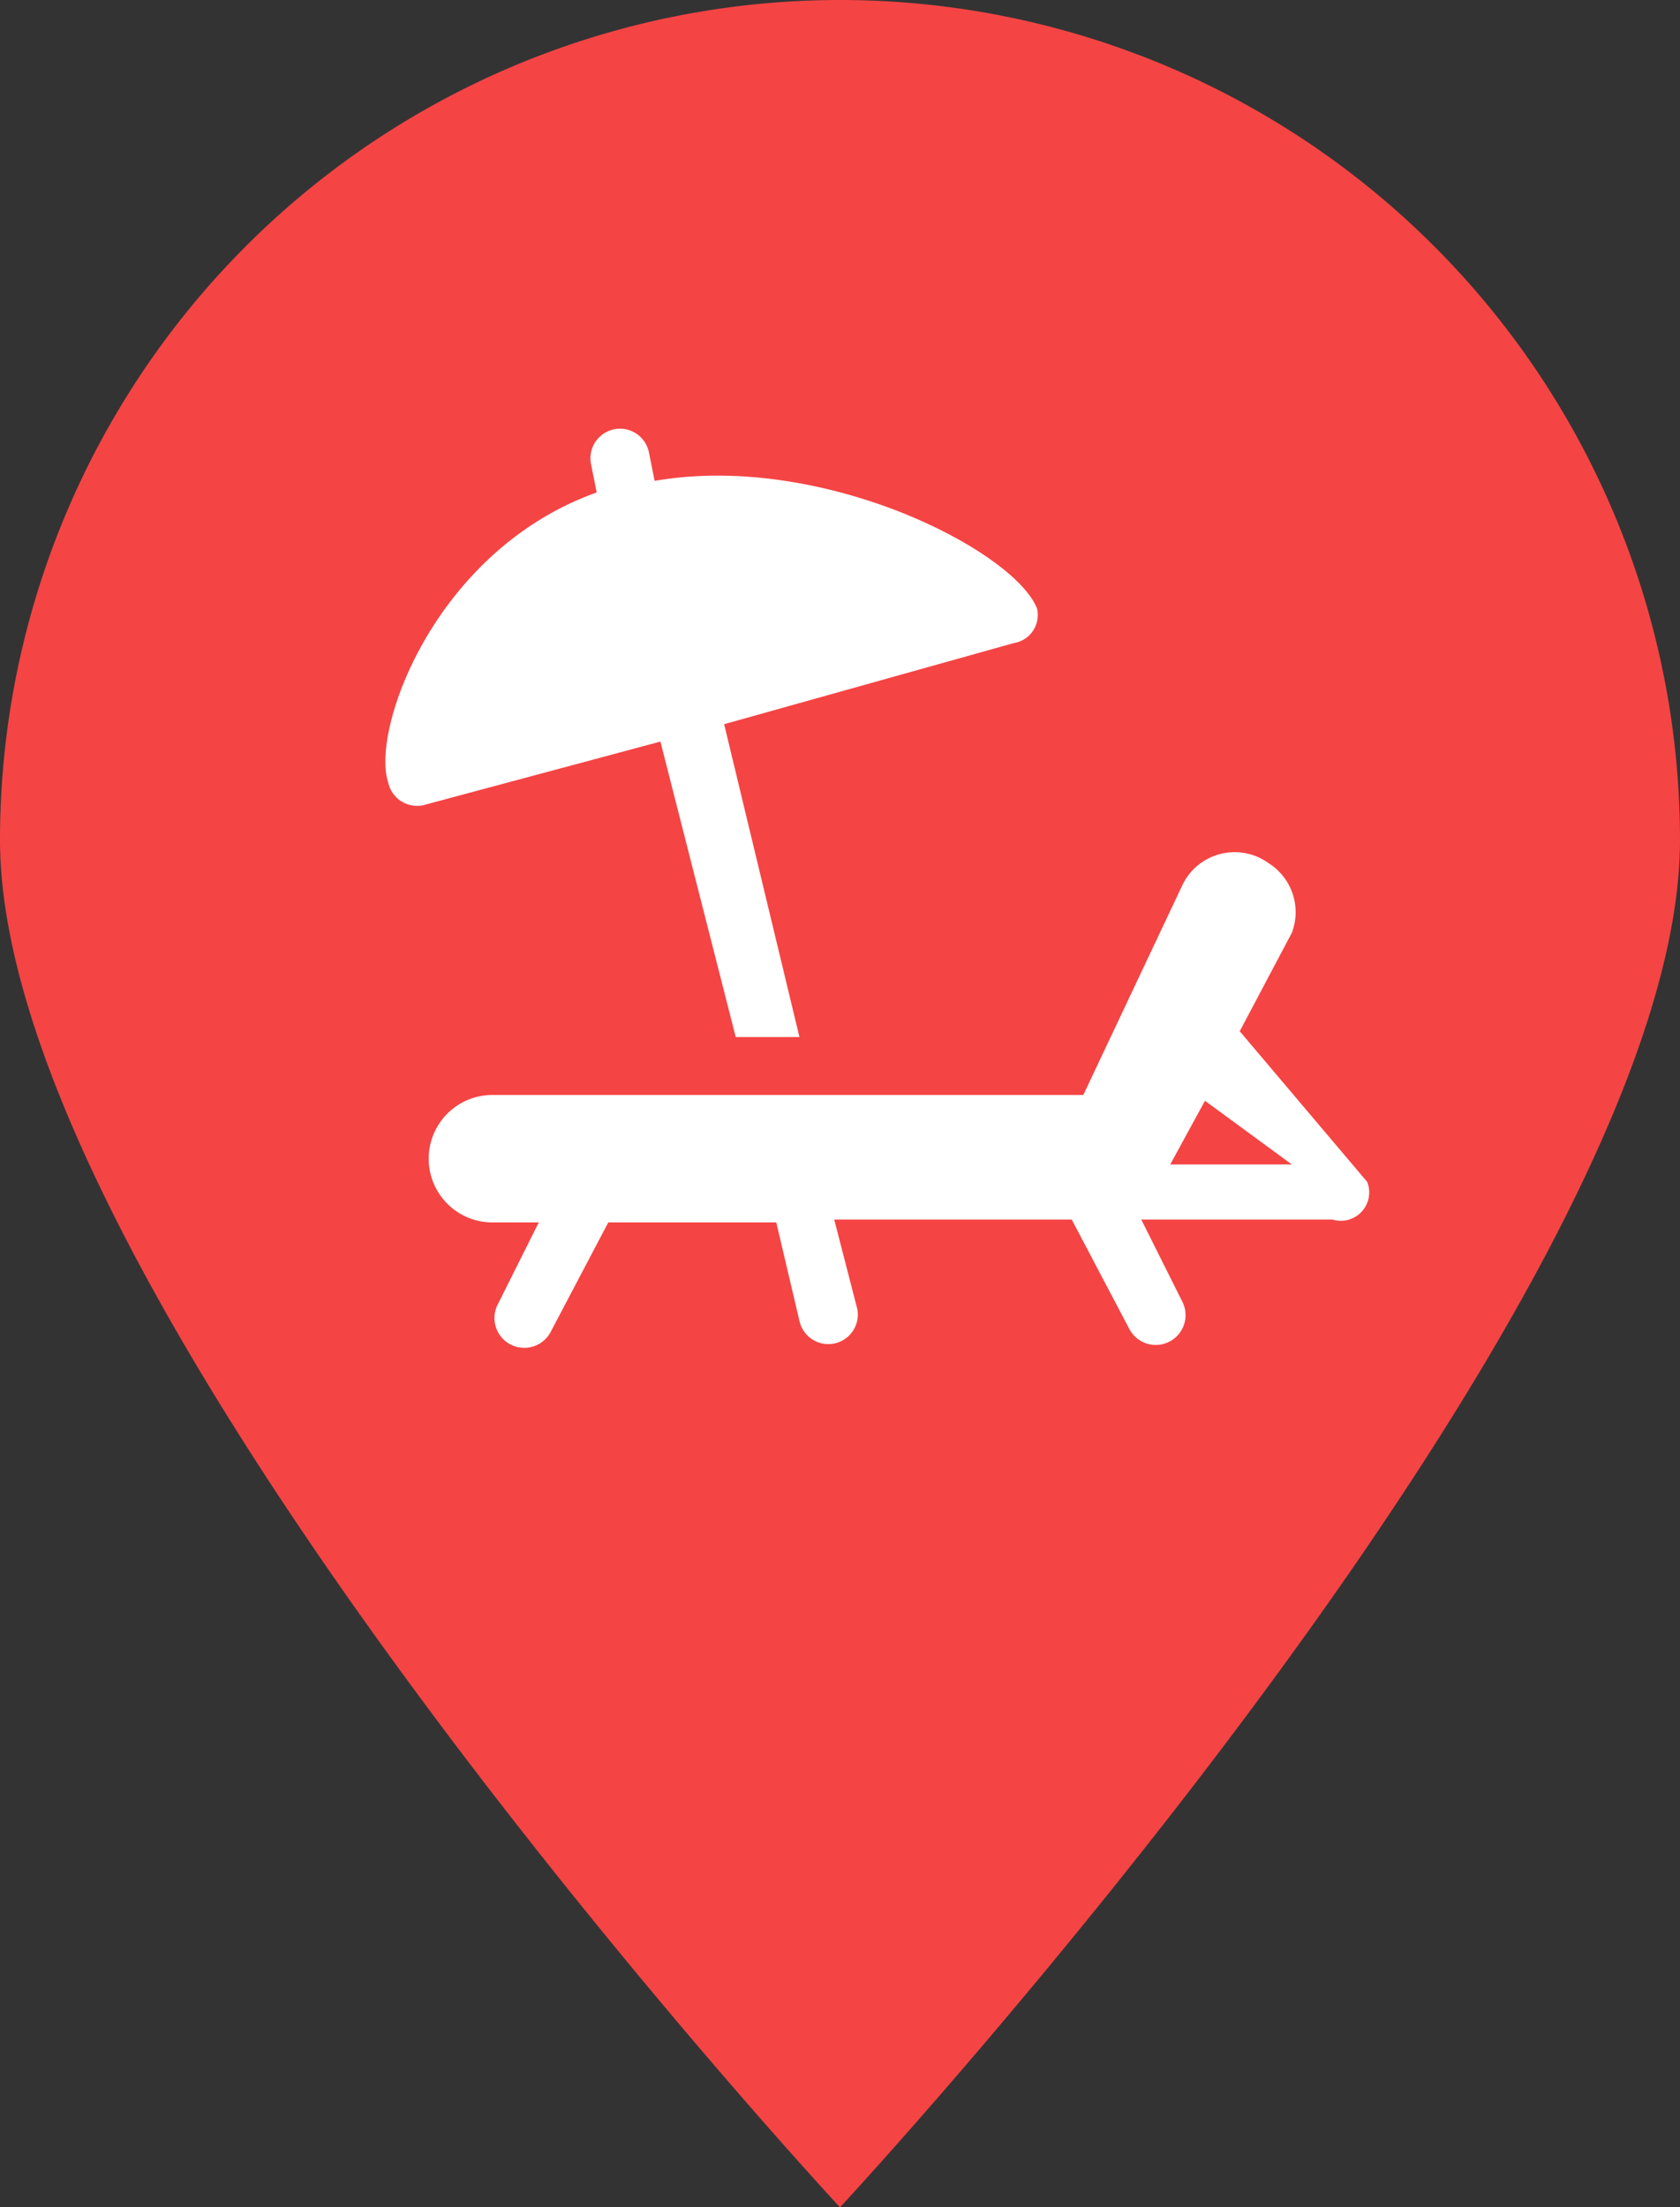 <svg id="Слой_1" data-name="Слой 1" xmlns="http://www.w3.org/2000/svg" width="29" height="38.1" viewBox="0 0 29 38.1"><rect x="0" y="0" width="29" height="38.1" fill="#333333" stroke="none"/><defs><style>.cls-1{fill:#f54444;}.cls-2{fill:#fff;}</style></defs><title>icon-resort-gmap</title><path id="_Контур_" data-name="&lt;Контур&gt;" class="cls-1" d="M605.6,52.45c0,8-14.5,23.6-14.5,23.6s-14.5-15.6-14.5-23.6A14.5,14.5,0,0,1,605.6,52.45Z" transform="translate(-576.6 -37.95)"/><path class="cls-2" d="M600.2,58.35l-2.2-2.6,0.9-1.7a1,1,0,0,0-.4-1.2,1,1,0,0,0-1.5.4h0l-1.7,3.6H585.1a1.1,1.1,0,0,0,0,2.2h0.8l-0.7,1.4a0.51,0.51,0,0,0,.9.5l1-1.9H590l0.4,1.7a0.51,0.51,0,0,0,1-.2L591,59h4.1l1,1.9a0.51,0.51,0,0,0,.9-0.5L596.3,59h3.3A0.49,0.49,0,0,0,600.2,58.35Zm-3.4-.3,0.6-1.1,1.5,1.1h-2.1Z" transform="translate(-576.6 -37.95)"/><path class="cls-2" d="M594.5,48.45c-0.4-1-3.7-2.7-6.6-2.2l-0.1-.5a0.51,0.51,0,0,0-1,.2l0.1,0.5c-2.8,1-3.9,4.1-3.6,5a0.51,0.51,0,0,0,.6.4l4.1-1.1,1.3,5.1h1.1l-1.3-5.4,5-1.4A0.49,0.49,0,0,0,594.5,48.45Z" transform="translate(-576.6 -37.95)"/></svg>